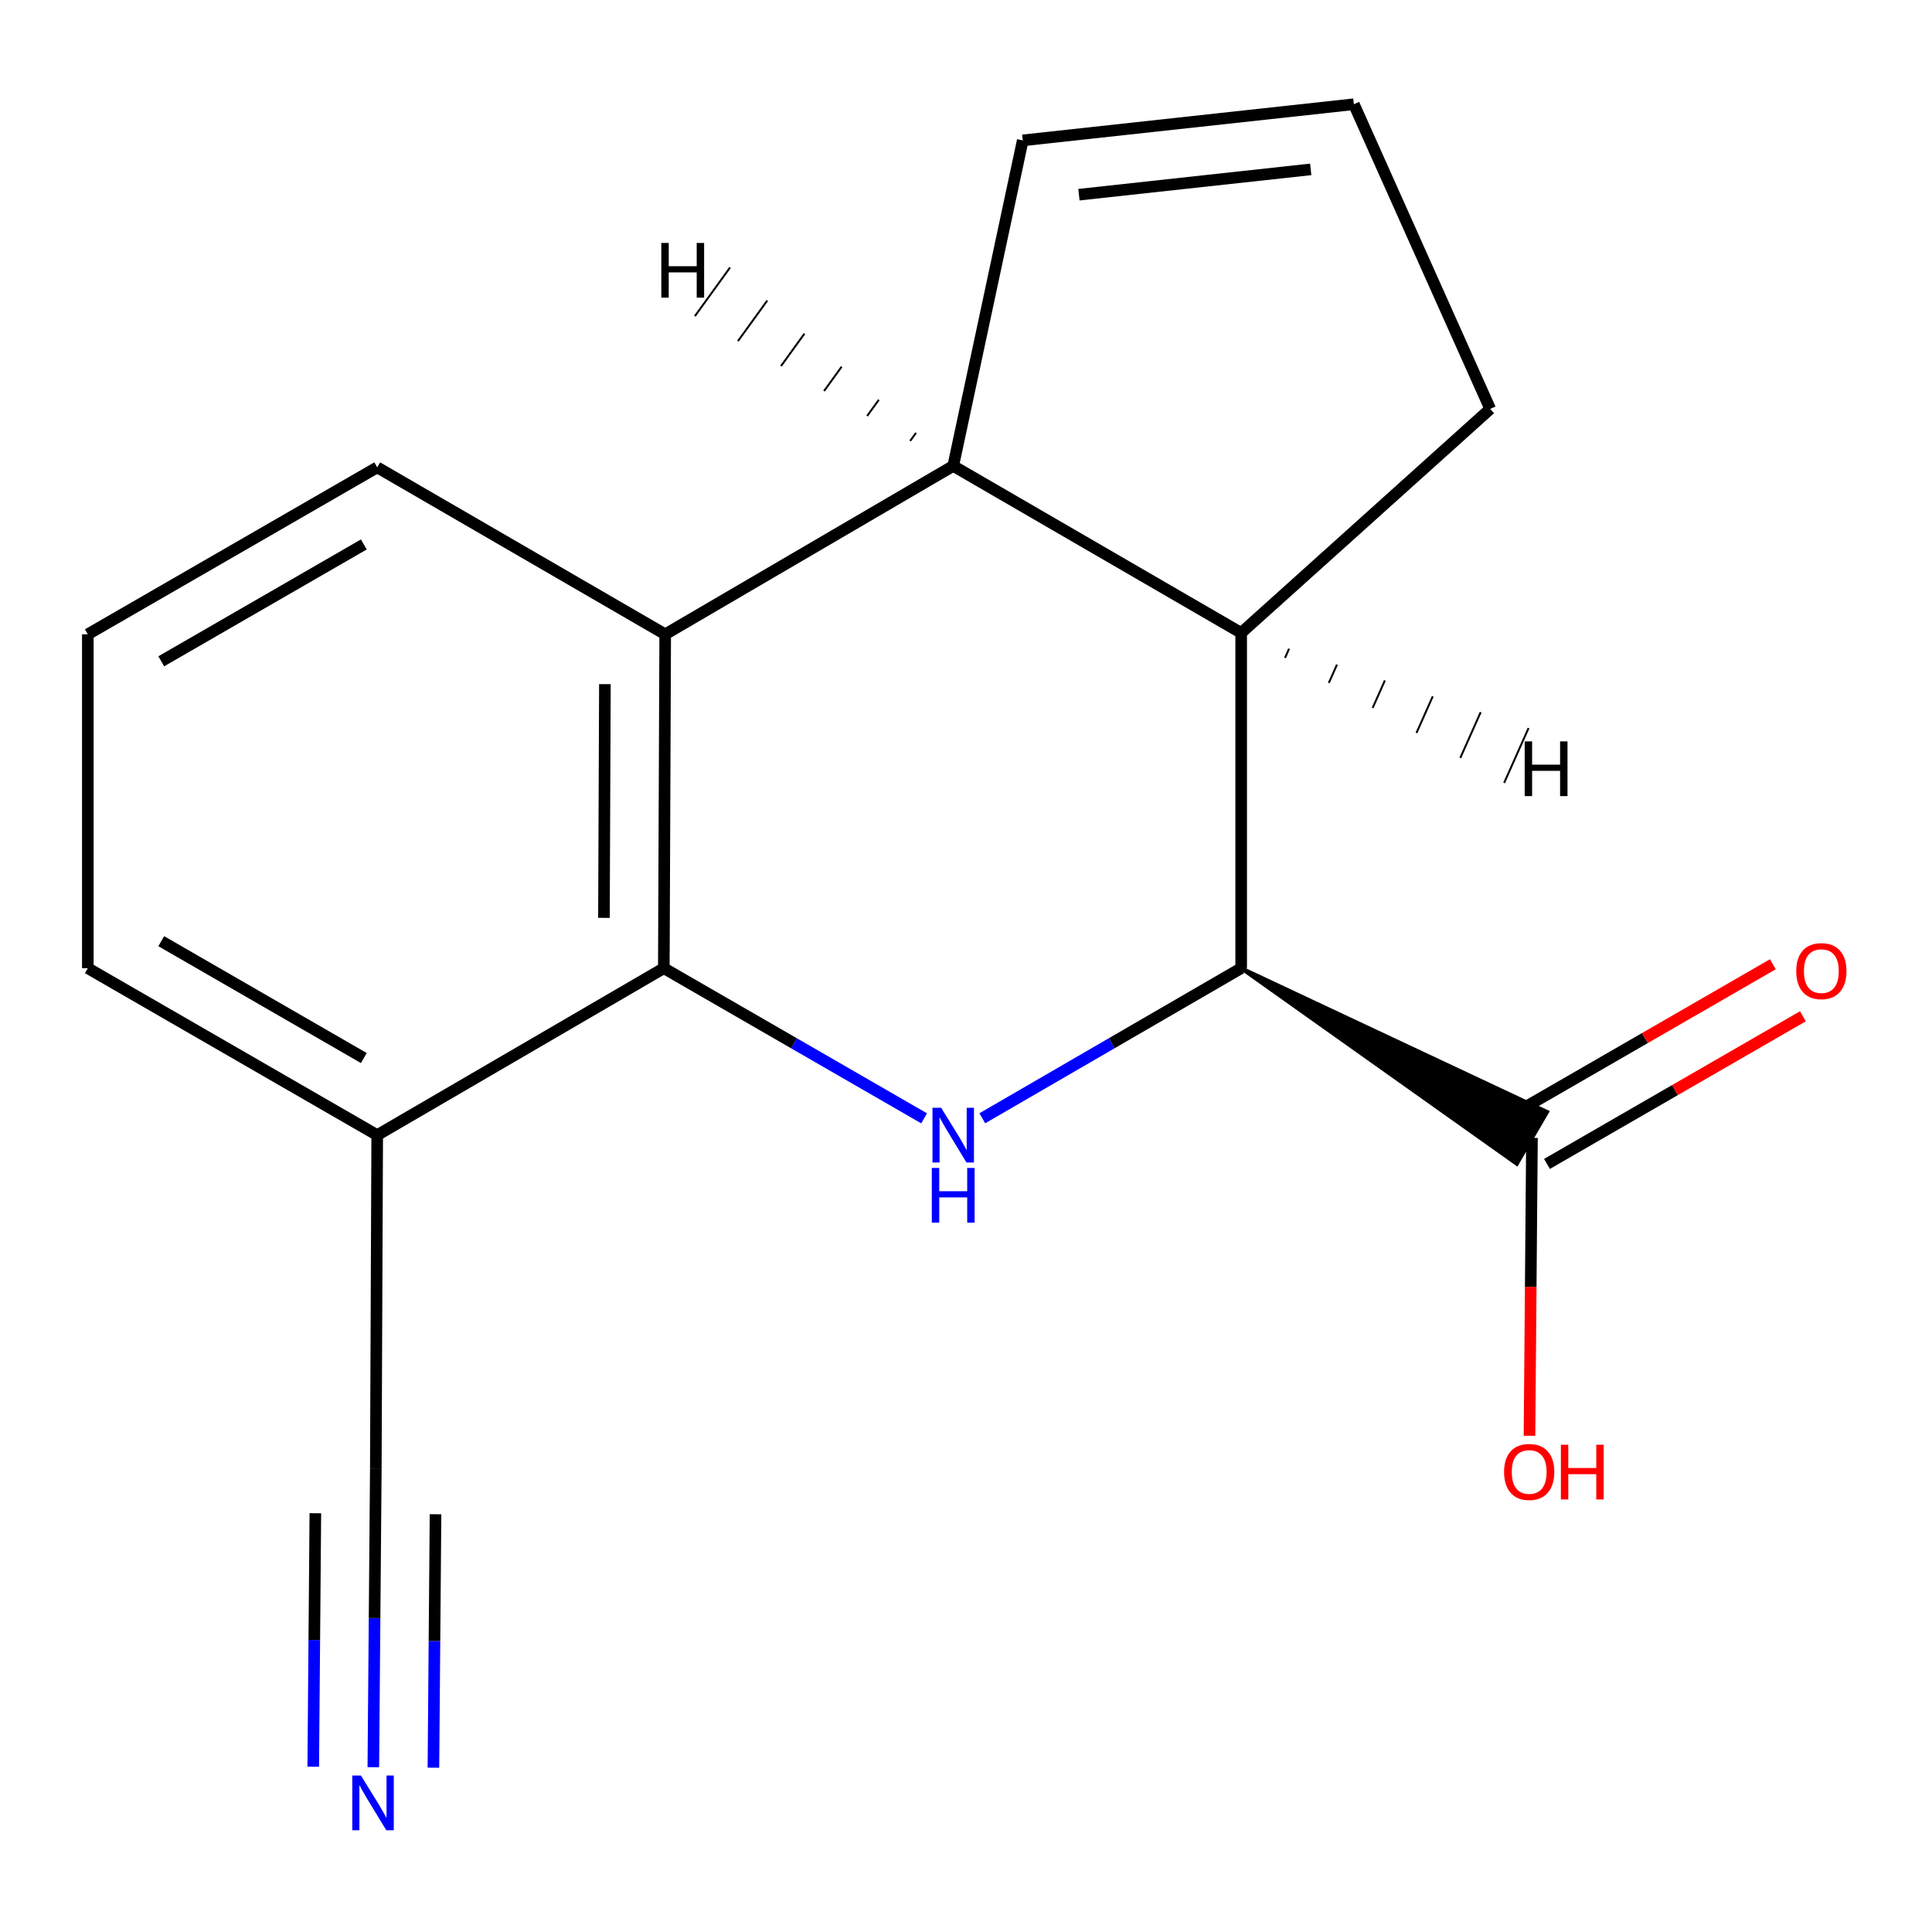 <?xml version='1.0' encoding='iso-8859-1'?>
<svg version='1.1' baseProfile='full'
              xmlns='http://www.w3.org/2000/svg'
                      xmlns:rdkit='http://www.rdkit.org/xml'
                      xmlns:xlink='http://www.w3.org/1999/xlink'
                  xml:space='preserve'
width='1000px' height='1000px' viewBox='0 0 1000 1000'>
<!-- END OF HEADER -->
<rect style='opacity:1.0;fill:#FFFFFF;stroke:none' width='1000' height='1000' x='0' y='0'> </rect>
<path class='bond-0' d='M 478.32,578.853 L 410.958,539.993' style='fill:none;fill-rule:evenodd;stroke:#0000FF;stroke-width:6px;stroke-linecap:butt;stroke-linejoin:miter;stroke-opacity:1' />
<path class='bond-0' d='M 410.958,539.993 L 343.596,501.133' style='fill:none;fill-rule:evenodd;stroke:#000000;stroke-width:6px;stroke-linecap:butt;stroke-linejoin:miter;stroke-opacity:1' />
<path class='bond-1' d='M 508.431,578.819 L 575.429,539.976' style='fill:none;fill-rule:evenodd;stroke:#0000FF;stroke-width:6px;stroke-linecap:butt;stroke-linejoin:miter;stroke-opacity:1' />
<path class='bond-1' d='M 575.429,539.976 L 642.428,501.133' style='fill:none;fill-rule:evenodd;stroke:#000000;stroke-width:6px;stroke-linecap:butt;stroke-linejoin:miter;stroke-opacity:1' />
<path class='bond-3' d='M 343.596,501.133 L 344.304,328.313' style='fill:none;fill-rule:evenodd;stroke:#000000;stroke-width:6px;stroke-linecap:butt;stroke-linejoin:miter;stroke-opacity:1' />
<path class='bond-3' d='M 312.601,475.082 L 313.097,354.108' style='fill:none;fill-rule:evenodd;stroke:#000000;stroke-width:6px;stroke-linecap:butt;stroke-linejoin:miter;stroke-opacity:1' />
<path class='bond-6' d='M 343.596,501.133 L 195.242,587.543' style='fill:none;fill-rule:evenodd;stroke:#000000;stroke-width:6px;stroke-linecap:butt;stroke-linejoin:miter;stroke-opacity:1' />
<path class='bond-4' d='M 642.428,501.133 L 642.428,327.587' style='fill:none;fill-rule:evenodd;stroke:#000000;stroke-width:6px;stroke-linecap:butt;stroke-linejoin:miter;stroke-opacity:1' />
<path class='bond-5' d='M 642.428,501.133 L 785.103,602.407 L 800.78,575.546 Z' style='fill:#000000;fill-rule:evenodd;fill-opacity:1;stroke:#000000;stroke-width:2px;stroke-linecap:butt;stroke-linejoin:miter;stroke-opacity:1;' />
<path class='bond-2' d='M 493.383,241.16 L 642.428,327.587' style='fill:none;fill-rule:evenodd;stroke:#000000;stroke-width:6px;stroke-linecap:butt;stroke-linejoin:miter;stroke-opacity:1' />
<path class='bond-9' d='M 493.383,241.16 L 529.375,72.659' style='fill:none;fill-rule:evenodd;stroke:#000000;stroke-width:6px;stroke-linecap:butt;stroke-linejoin:miter;stroke-opacity:1' />
<path class='bond-17' d='M 493.383,241.16 L 344.304,328.313' style='fill:none;fill-rule:evenodd;stroke:#000000;stroke-width:6px;stroke-linecap:butt;stroke-linejoin:miter;stroke-opacity:1' />
<path class='bond-20' d='M 474.134,224.041 L 471.096,228.241' style='fill:none;fill-rule:evenodd;stroke:#000000;stroke-width:1.0px;stroke-linecap:butt;stroke-linejoin:miter;stroke-opacity:1' />
<path class='bond-20' d='M 454.884,206.921 L 448.809,215.322' style='fill:none;fill-rule:evenodd;stroke:#000000;stroke-width:1.0px;stroke-linecap:butt;stroke-linejoin:miter;stroke-opacity:1' />
<path class='bond-20' d='M 435.634,189.802 L 426.522,202.403' style='fill:none;fill-rule:evenodd;stroke:#000000;stroke-width:1.0px;stroke-linecap:butt;stroke-linejoin:miter;stroke-opacity:1' />
<path class='bond-20' d='M 416.384,172.683 L 404.234,189.484' style='fill:none;fill-rule:evenodd;stroke:#000000;stroke-width:1.0px;stroke-linecap:butt;stroke-linejoin:miter;stroke-opacity:1' />
<path class='bond-20' d='M 397.134,155.564 L 381.947,176.565' style='fill:none;fill-rule:evenodd;stroke:#000000;stroke-width:1.0px;stroke-linecap:butt;stroke-linejoin:miter;stroke-opacity:1' />
<path class='bond-20' d='M 377.885,138.444 L 359.66,163.646' style='fill:none;fill-rule:evenodd;stroke:#000000;stroke-width:1.0px;stroke-linecap:butt;stroke-linejoin:miter;stroke-opacity:1' />
<path class='bond-14' d='M 344.304,328.313 L 195.242,241.903' style='fill:none;fill-rule:evenodd;stroke:#000000;stroke-width:6px;stroke-linecap:butt;stroke-linejoin:miter;stroke-opacity:1' />
<path class='bond-12' d='M 642.428,327.587 L 771.326,211.648' style='fill:none;fill-rule:evenodd;stroke:#000000;stroke-width:6px;stroke-linecap:butt;stroke-linejoin:miter;stroke-opacity:1' />
<path class='bond-21' d='M 665.112,340.531 L 667.221,335.796' style='fill:none;fill-rule:evenodd;stroke:#000000;stroke-width:1.0px;stroke-linecap:butt;stroke-linejoin:miter;stroke-opacity:1' />
<path class='bond-21' d='M 687.795,353.475 L 692.014,344.005' style='fill:none;fill-rule:evenodd;stroke:#000000;stroke-width:1.0px;stroke-linecap:butt;stroke-linejoin:miter;stroke-opacity:1' />
<path class='bond-21' d='M 710.479,366.418 L 716.807,352.214' style='fill:none;fill-rule:evenodd;stroke:#000000;stroke-width:1.0px;stroke-linecap:butt;stroke-linejoin:miter;stroke-opacity:1' />
<path class='bond-21' d='M 733.162,379.362 L 741.6,360.423' style='fill:none;fill-rule:evenodd;stroke:#000000;stroke-width:1.0px;stroke-linecap:butt;stroke-linejoin:miter;stroke-opacity:1' />
<path class='bond-21' d='M 755.845,392.306 L 766.393,368.632' style='fill:none;fill-rule:evenodd;stroke:#000000;stroke-width:1.0px;stroke-linecap:butt;stroke-linejoin:miter;stroke-opacity:1' />
<path class='bond-21' d='M 778.529,405.25 L 791.186,376.84' style='fill:none;fill-rule:evenodd;stroke:#000000;stroke-width:1.0px;stroke-linecap:butt;stroke-linejoin:miter;stroke-opacity:1' />
<path class='bond-11' d='M 800.712,602.447 L 866.944,564.239' style='fill:none;fill-rule:evenodd;stroke:#000000;stroke-width:6px;stroke-linecap:butt;stroke-linejoin:miter;stroke-opacity:1' />
<path class='bond-11' d='M 866.944,564.239 L 933.177,526.03' style='fill:none;fill-rule:evenodd;stroke:#FF0000;stroke-width:6px;stroke-linecap:butt;stroke-linejoin:miter;stroke-opacity:1' />
<path class='bond-11' d='M 785.171,575.507 L 851.403,537.299' style='fill:none;fill-rule:evenodd;stroke:#000000;stroke-width:6px;stroke-linecap:butt;stroke-linejoin:miter;stroke-opacity:1' />
<path class='bond-11' d='M 851.403,537.299 L 917.635,499.09' style='fill:none;fill-rule:evenodd;stroke:#FF0000;stroke-width:6px;stroke-linecap:butt;stroke-linejoin:miter;stroke-opacity:1' />
<path class='bond-13' d='M 792.942,588.977 L 792.302,666.066' style='fill:none;fill-rule:evenodd;stroke:#000000;stroke-width:6px;stroke-linecap:butt;stroke-linejoin:miter;stroke-opacity:1' />
<path class='bond-13' d='M 792.302,666.066 L 791.662,743.156' style='fill:none;fill-rule:evenodd;stroke:#FF0000;stroke-width:6px;stroke-linecap:butt;stroke-linejoin:miter;stroke-opacity:1' />
<path class='bond-8' d='M 195.242,587.543 L 194.517,760.363' style='fill:none;fill-rule:evenodd;stroke:#000000;stroke-width:6px;stroke-linecap:butt;stroke-linejoin:miter;stroke-opacity:1' />
<path class='bond-15' d='M 195.242,587.543 L 45.455,501.133' style='fill:none;fill-rule:evenodd;stroke:#000000;stroke-width:6px;stroke-linecap:butt;stroke-linejoin:miter;stroke-opacity:1' />
<path class='bond-15' d='M 188.315,547.641 L 83.464,487.154' style='fill:none;fill-rule:evenodd;stroke:#000000;stroke-width:6px;stroke-linecap:butt;stroke-linejoin:miter;stroke-opacity:1' />
<path class='bond-7' d='M 193.236,914.702 L 193.876,837.532' style='fill:none;fill-rule:evenodd;stroke:#0000FF;stroke-width:6px;stroke-linecap:butt;stroke-linejoin:miter;stroke-opacity:1' />
<path class='bond-7' d='M 193.876,837.532 L 194.517,760.363' style='fill:none;fill-rule:evenodd;stroke:#000000;stroke-width:6px;stroke-linecap:butt;stroke-linejoin:miter;stroke-opacity:1' />
<path class='bond-7' d='M 224.336,914.96 L 224.88,849.366' style='fill:none;fill-rule:evenodd;stroke:#0000FF;stroke-width:6px;stroke-linecap:butt;stroke-linejoin:miter;stroke-opacity:1' />
<path class='bond-7' d='M 224.88,849.366 L 225.425,783.772' style='fill:none;fill-rule:evenodd;stroke:#000000;stroke-width:6px;stroke-linecap:butt;stroke-linejoin:miter;stroke-opacity:1' />
<path class='bond-7' d='M 162.135,914.444 L 162.68,848.85' style='fill:none;fill-rule:evenodd;stroke:#0000FF;stroke-width:6px;stroke-linecap:butt;stroke-linejoin:miter;stroke-opacity:1' />
<path class='bond-7' d='M 162.68,848.85 L 163.224,783.255' style='fill:none;fill-rule:evenodd;stroke:#000000;stroke-width:6px;stroke-linecap:butt;stroke-linejoin:miter;stroke-opacity:1' />
<path class='bond-18' d='M 529.375,72.659 L 700.761,53.947' style='fill:none;fill-rule:evenodd;stroke:#000000;stroke-width:6px;stroke-linecap:butt;stroke-linejoin:miter;stroke-opacity:1' />
<path class='bond-18' d='M 558.458,100.77 L 678.428,87.671' style='fill:none;fill-rule:evenodd;stroke:#000000;stroke-width:6px;stroke-linecap:butt;stroke-linejoin:miter;stroke-opacity:1' />
<path class='bond-10' d='M 700.761,53.947 L 771.326,211.648' style='fill:none;fill-rule:evenodd;stroke:#000000;stroke-width:6px;stroke-linecap:butt;stroke-linejoin:miter;stroke-opacity:1' />
<path class='bond-19' d='M 195.242,241.903 L 45.455,328.313' style='fill:none;fill-rule:evenodd;stroke:#000000;stroke-width:6px;stroke-linecap:butt;stroke-linejoin:miter;stroke-opacity:1' />
<path class='bond-19' d='M 188.315,281.804 L 83.464,342.291' style='fill:none;fill-rule:evenodd;stroke:#000000;stroke-width:6px;stroke-linecap:butt;stroke-linejoin:miter;stroke-opacity:1' />
<path class='bond-16' d='M 45.455,501.133 L 45.455,328.313' style='fill:none;fill-rule:evenodd;stroke:#000000;stroke-width:6px;stroke-linecap:butt;stroke-linejoin:miter;stroke-opacity:1' />
<path  class='atom-0' d='M 487.123 573.383
L 496.403 588.383
Q 497.323 589.863, 498.803 592.543
Q 500.283 595.223, 500.363 595.383
L 500.363 573.383
L 504.123 573.383
L 504.123 601.703
L 500.243 601.703
L 490.283 585.303
Q 489.123 583.383, 487.883 581.183
Q 486.683 578.983, 486.323 578.303
L 486.323 601.703
L 482.643 601.703
L 482.643 573.383
L 487.123 573.383
' fill='#0000FF'/>
<path  class='atom-0' d='M 482.303 604.535
L 486.143 604.535
L 486.143 616.575
L 500.623 616.575
L 500.623 604.535
L 504.463 604.535
L 504.463 632.855
L 500.623 632.855
L 500.623 619.775
L 486.143 619.775
L 486.143 632.855
L 482.303 632.855
L 482.303 604.535
' fill='#0000FF'/>
<path  class='atom-8' d='M 186.822 919.023
L 196.102 934.023
Q 197.022 935.503, 198.502 938.183
Q 199.982 940.863, 200.062 941.023
L 200.062 919.023
L 203.822 919.023
L 203.822 947.343
L 199.942 947.343
L 189.982 930.943
Q 188.822 929.023, 187.582 926.823
Q 186.382 924.623, 186.022 923.943
L 186.022 947.343
L 182.342 947.343
L 182.342 919.023
L 186.822 919.023
' fill='#0000FF'/>
<path  class='atom-12' d='M 929.729 502.647
Q 929.729 495.847, 933.089 492.047
Q 936.449 488.247, 942.729 488.247
Q 949.009 488.247, 952.369 492.047
Q 955.729 495.847, 955.729 502.647
Q 955.729 509.527, 952.329 513.447
Q 948.929 517.327, 942.729 517.327
Q 936.489 517.327, 933.089 513.447
Q 929.729 509.567, 929.729 502.647
M 942.729 514.127
Q 947.049 514.127, 949.369 511.247
Q 951.729 508.327, 951.729 502.647
Q 951.729 497.087, 949.369 494.287
Q 947.049 491.447, 942.729 491.447
Q 938.409 491.447, 936.049 494.247
Q 933.729 497.047, 933.729 502.647
Q 933.729 508.367, 936.049 511.247
Q 938.409 514.127, 942.729 514.127
' fill='#FF0000'/>
<path  class='atom-14' d='M 778.507 761.877
Q 778.507 755.077, 781.867 751.277
Q 785.227 747.477, 791.507 747.477
Q 797.787 747.477, 801.147 751.277
Q 804.507 755.077, 804.507 761.877
Q 804.507 768.757, 801.107 772.677
Q 797.707 776.557, 791.507 776.557
Q 785.267 776.557, 781.867 772.677
Q 778.507 768.797, 778.507 761.877
M 791.507 773.357
Q 795.827 773.357, 798.147 770.477
Q 800.507 767.557, 800.507 761.877
Q 800.507 756.317, 798.147 753.517
Q 795.827 750.677, 791.507 750.677
Q 787.187 750.677, 784.827 753.477
Q 782.507 756.277, 782.507 761.877
Q 782.507 767.597, 784.827 770.477
Q 787.187 773.357, 791.507 773.357
' fill='#FF0000'/>
<path  class='atom-14' d='M 807.907 747.797
L 811.747 747.797
L 811.747 759.837
L 826.227 759.837
L 826.227 747.797
L 830.067 747.797
L 830.067 776.117
L 826.227 776.117
L 826.227 763.037
L 811.747 763.037
L 811.747 776.117
L 807.907 776.117
L 807.907 747.797
' fill='#FF0000'/>
<path  class='atom-18' d='M 342.292 125.749
L 346.132 125.749
L 346.132 137.789
L 360.612 137.789
L 360.612 125.749
L 364.452 125.749
L 364.452 154.069
L 360.612 154.069
L 360.612 140.989
L 346.132 140.989
L 346.132 154.069
L 342.292 154.069
L 342.292 125.749
' fill='#000000'/>
<path  class='atom-19' d='M 789.177 383.746
L 793.017 383.746
L 793.017 395.786
L 807.497 395.786
L 807.497 383.746
L 811.337 383.746
L 811.337 412.066
L 807.497 412.066
L 807.497 398.986
L 793.017 398.986
L 793.017 412.066
L 789.177 412.066
L 789.177 383.746
' fill='#000000'/>
</svg>
